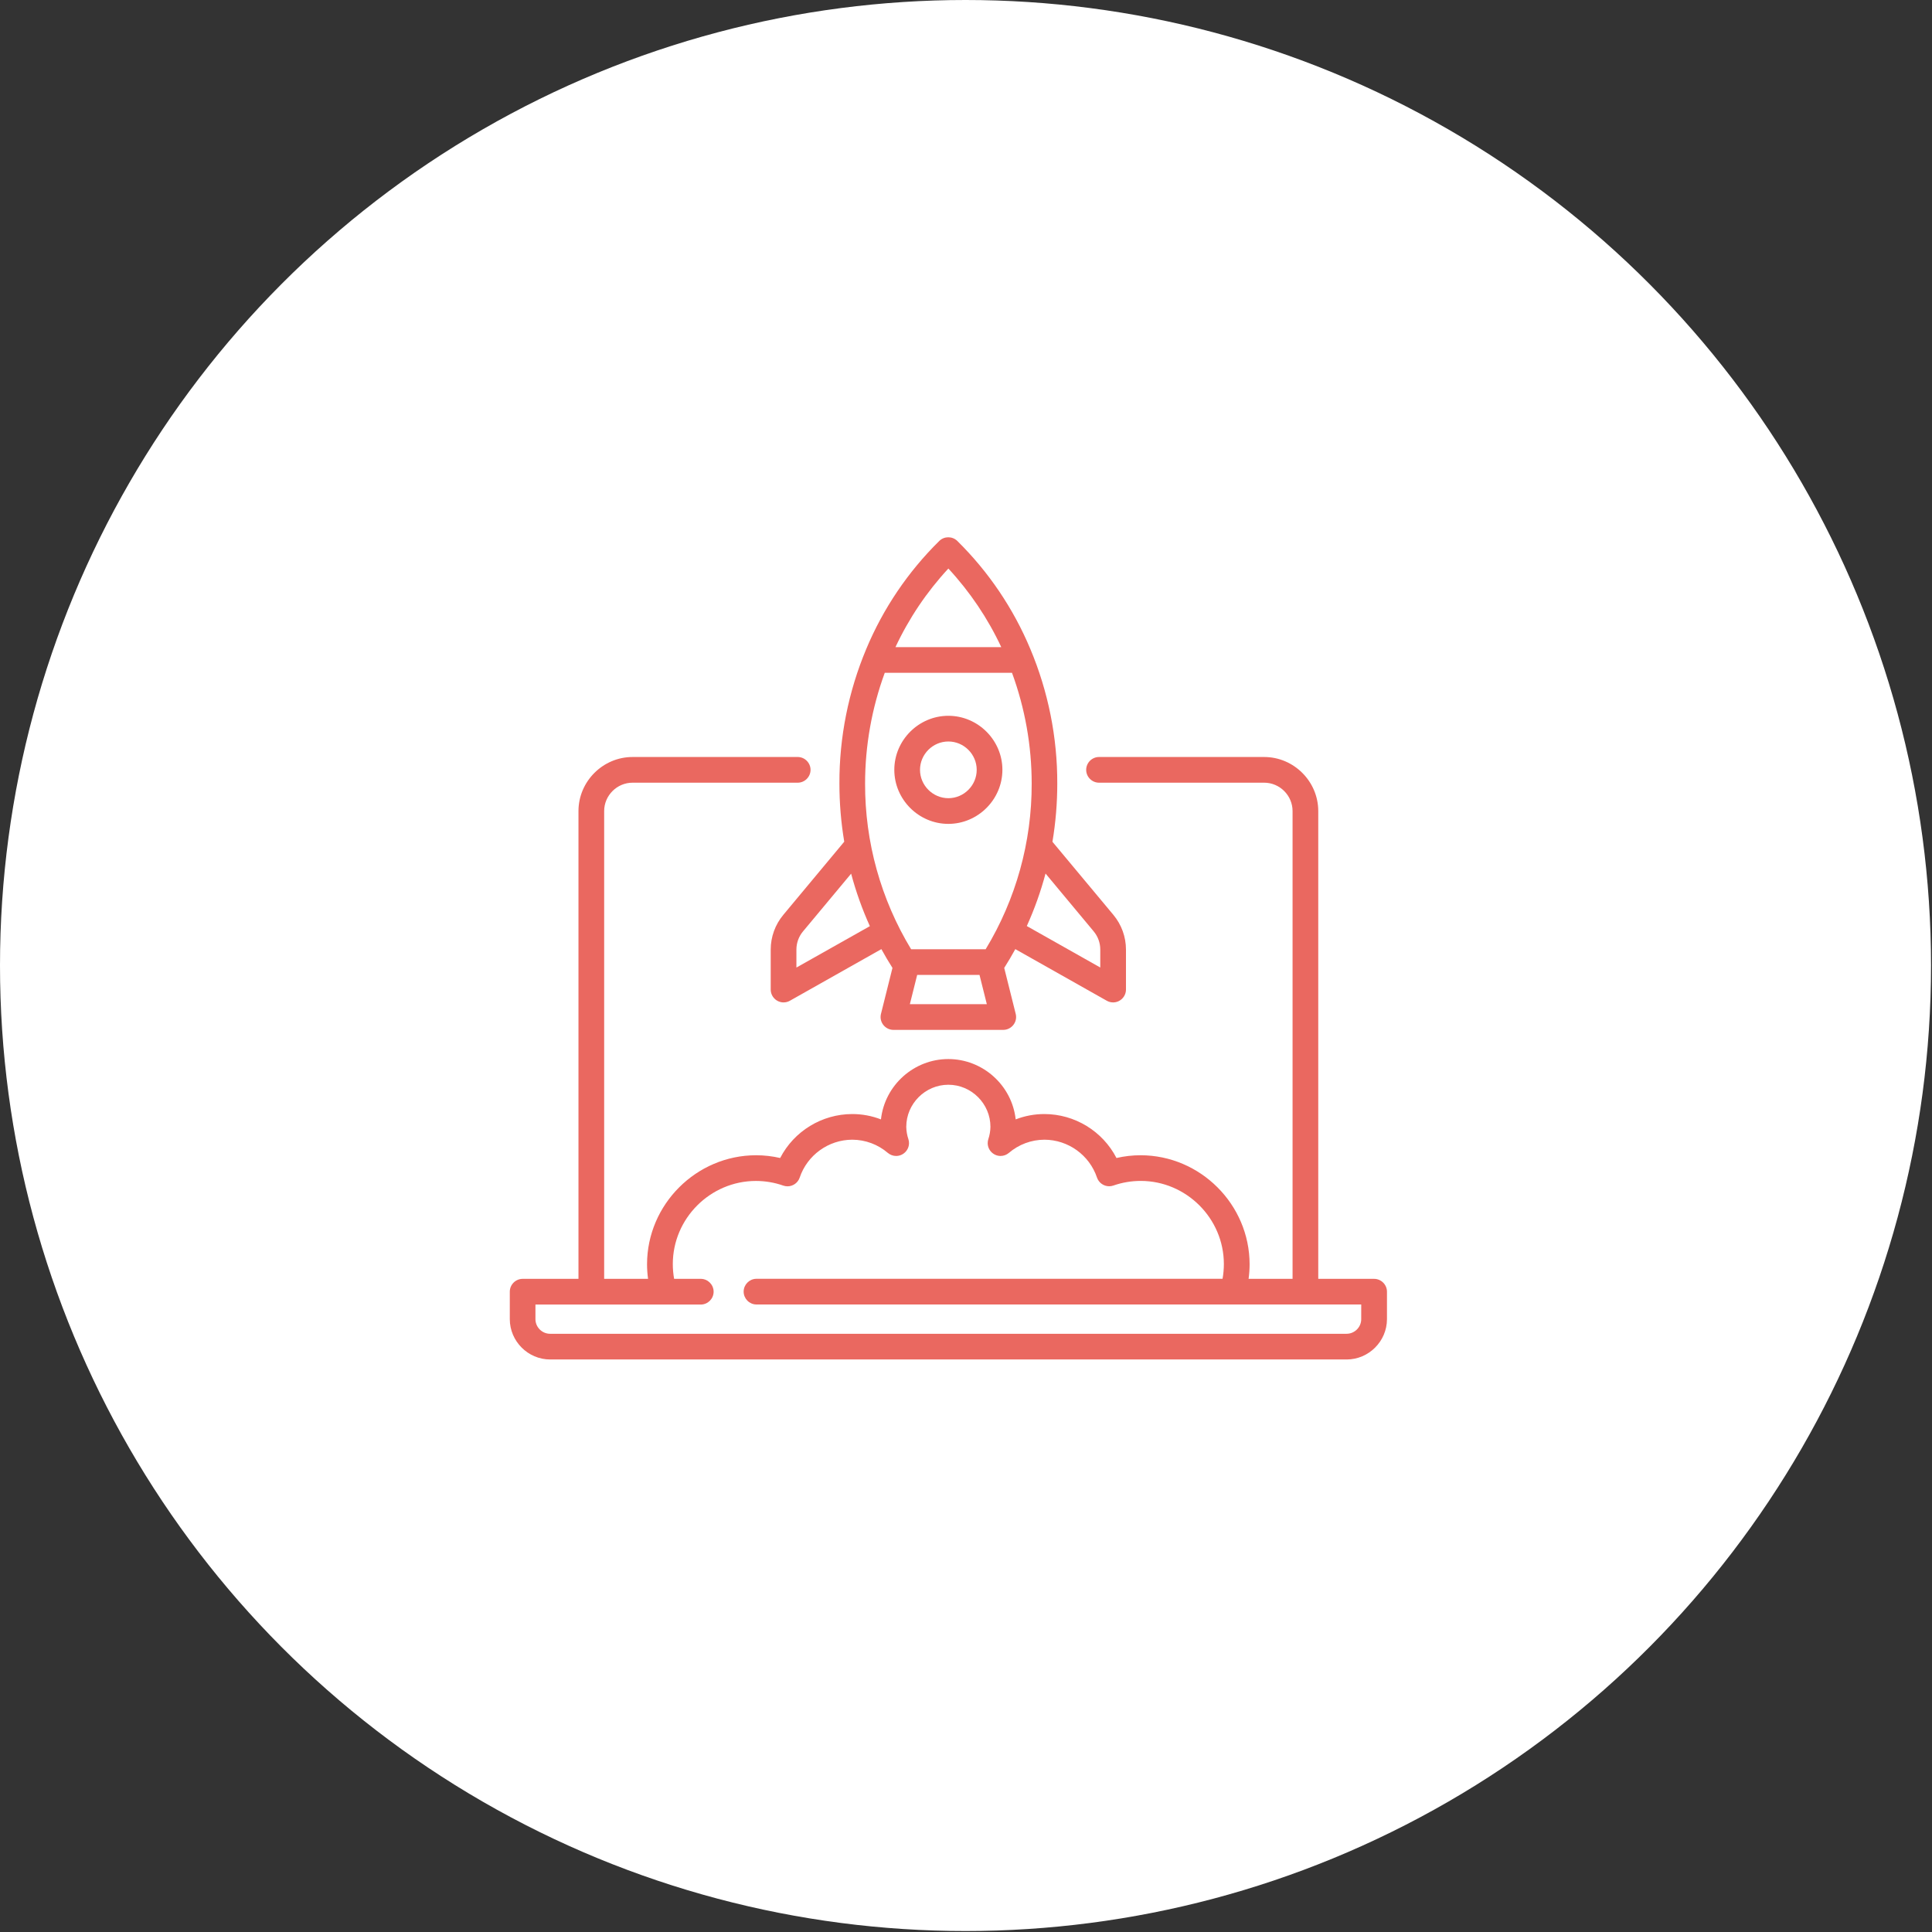 <?xml version="1.0" encoding="UTF-8" standalone="no"?> <svg xmlns="http://www.w3.org/2000/svg" xmlns:xlink="http://www.w3.org/1999/xlink" xmlns:serif="http://www.serif.com/" width="100%" height="100%" viewBox="0 0 667 667" version="1.1" xml:space="preserve" style="fill-rule:evenodd;clip-rule:evenodd;stroke-linejoin:round;stroke-miterlimit:2;"><rect x="0" y="0" width="667" height="667" fill="#333333" stroke="none"/><circle cx="333.333" cy="333.333" r="333.333" style="fill:#fff;"></circle><path id="Pfad_61" d="M474.385,441.507l-19.271,0l-0,-161.504c-0.012,-10.231 -8.427,-18.647 -18.659,-18.658l-56.891,-0c-0.046,-0.001 -0.091,-0.002 -0.136,-0.002c-2.435,-0 -4.438,2.003 -4.438,4.437c0,2.435 2.003,4.438 4.438,4.438c0.045,-0 0.09,-0.001 0.136,-0.002l56.891,-0c5.367,0.007 9.781,4.421 9.788,9.787l-0,161.504l-15.183,0c0.23,-1.672 0.347,-3.358 0.35,-5.045c-0.023,-20.632 -16.994,-37.603 -37.625,-37.625c-2.805,0 -5.601,0.319 -8.334,0.95c-4.8,-9.289 -14.41,-15.154 -24.866,-15.175c-3.396,-0.006 -6.763,0.62 -9.93,1.845c-1.304,-11.797 -11.388,-20.829 -23.258,-20.829c-11.87,0 -21.954,9.032 -23.258,20.829c-3.167,-1.225 -6.534,-1.851 -9.929,-1.845c-10.456,0.021 -20.067,5.886 -24.867,15.175c-2.733,-0.631 -5.529,-0.95 -8.333,-0.95c-20.632,0.022 -37.603,16.993 -37.625,37.625c0.002,1.687 0.119,3.373 0.35,5.045l-15.155,0l0,-161.504c0.007,-5.366 4.421,-9.78 9.788,-9.787l56.892,-0c0.045,0.001 0.09,0.002 0.136,0.002c2.434,-0 4.437,-2.003 4.437,-4.438c0,-2.434 -2.003,-4.437 -4.437,-4.437c-0.046,-0 -0.091,0.001 -0.136,0.002l-56.892,-0c-10.231,0.011 -18.647,8.427 -18.658,18.658l-0,161.504l-19.271,0c-2.435,0 -4.438,2.004 -4.438,4.438l0,9.483c0.009,7.631 6.286,13.908 13.917,13.917l275,-0c7.631,-0.009 13.907,-6.286 13.917,-13.917l-0,-9.483c-0,-2.434 -2.004,-4.438 -4.438,-4.438c-0.004,0 -0.008,0 -0.012,0Zm-4.438,13.917c-0.002,2.767 -2.279,5.044 -5.046,5.046l-275,-0c-2.767,-0.002 -5.043,-2.279 -5.046,-5.046l0,-5.046l57.213,0c2.382,-0.073 4.301,-2.052 4.301,-4.435c0,-2.383 -1.919,-4.363 -4.301,-4.436l-9.333,0c-0.301,-1.665 -0.453,-3.353 -0.455,-5.045c0,-0.024 0,-0.047 0,-0.07c0,-15.735 12.948,-28.684 28.684,-28.684c3.223,0 6.424,0.544 9.466,1.608c0.468,0.162 0.958,0.244 1.453,0.244c1.891,0 3.584,-1.209 4.197,-2.998c2.617,-7.779 9.939,-13.064 18.146,-13.096c4.52,0.011 8.889,1.637 12.317,4.583c0.798,0.667 1.805,1.032 2.845,1.032c2.435,0 4.438,-2.003 4.438,-4.437c-0,-0.446 -0.067,-0.89 -0.2,-1.316c-0.468,-1.388 -0.72,-2.839 -0.746,-4.304c0,-7.97 6.559,-14.529 14.53,-14.529c7.97,-0 14.529,6.559 14.529,14.529c-0.026,1.465 -0.278,2.916 -0.746,4.304c-0.132,0.426 -0.2,0.87 -0.2,1.316c0,2.434 2.004,4.437 4.438,4.437c1.04,0 2.047,-0.365 2.845,-1.032c3.426,-2.943 7.792,-4.569 12.309,-4.583c8.2,0.031 15.518,5.305 18.141,13.075c0.614,1.789 2.307,2.998 4.198,2.998c0.494,0 0.985,-0.082 1.452,-0.244c3.037,-1.058 6.23,-1.599 9.446,-1.599c15.747,0 28.704,12.958 28.704,28.704c0,1.706 -0.152,3.408 -0.454,5.087l-161.033,-0c-2.382,0.073 -4.302,2.052 -4.302,4.435c0,2.383 1.92,4.362 4.302,4.435l208.912,0l-0.004,5.067Z" style="fill:#ea6860;fill-rule:nonzero;"></path><path id="Pfad_62" d="M270.405,315.874c-2.791,3.354 -4.322,7.582 -4.325,11.946l0,13.817c0.002,2.433 2.005,4.434 4.438,4.434c0.763,-0 1.514,-0.197 2.179,-0.572l31.588,-17.825c1.202,2.197 2.479,4.358 3.829,6.483l-3.971,15.884c-0.088,0.351 -0.132,0.712 -0.132,1.075c-0,2.434 2.002,4.437 4.436,4.437l37.917,0c2.434,-0 4.436,-2.003 4.436,-4.437c0,-0.363 -0.044,-0.724 -0.132,-1.075l-3.971,-15.884c1.347,-2.122 2.624,-4.283 3.829,-6.483l31.588,17.825c0.665,0.375 1.415,0.572 2.179,0.572c2.433,-0 4.436,-2.001 4.437,-4.434l0,-13.817c-0.003,-4.364 -1.533,-8.592 -4.325,-11.946l-21.058,-25.262c1.114,-6.641 1.671,-13.363 1.667,-20.096c0.044,-15.959 -3.122,-31.765 -9.309,-46.475c-5.846,-13.976 -14.414,-26.65 -25.204,-37.284c-1.716,-1.688 -4.509,-1.688 -6.225,0c-10.79,10.634 -19.358,23.308 -25.204,37.284c-6.174,14.714 -9.327,30.521 -9.271,46.479c-0.002,6.722 0.555,13.433 1.667,20.062l-21.063,25.292Zm4.546,18.163l0,-6.217c0.005,-2.283 0.807,-4.495 2.267,-6.25l16.625,-19.95c1.657,6.208 3.82,12.27 6.467,18.125l-25.359,14.292Zm39.167,12.641l2.525,-10.091l21.521,-0l2.525,10.091l-26.571,0Zm63.471,-25.125c1.46,1.756 2.262,3.967 2.266,6.25l0,6.217l-25.362,-14.313c2.647,-5.855 4.81,-11.916 6.467,-18.125l16.629,19.971Zm-50.179,-125.271c7.455,8.044 13.616,17.196 18.262,27.13l-36.525,-0c4.647,-9.934 10.808,-19.086 18.263,-27.13Zm-21.959,36l43.934,0c4.489,12.247 6.788,25.19 6.791,38.234c0.062,20.163 -5.437,39.958 -15.891,57.2l-25.734,-0c-10.454,-17.242 -15.953,-37.037 -15.891,-57.2c0.003,-13.043 2.302,-25.984 6.791,-38.229l0,-0.005Z" style="fill:#ea6860;fill-rule:nonzero;"></path><path id="Pfad_63" d="M346.068,265.778c-0,-10.235 -8.423,-18.658 -18.658,-18.658c-10.236,-0 -18.659,8.423 -18.659,18.658c0,10.236 8.423,18.659 18.659,18.659c10.231,-0.012 18.647,-8.427 18.658,-18.659Zm-28.446,0c0,-5.369 4.418,-9.787 9.788,-9.787c5.369,-0 9.787,4.418 9.787,9.787c0,5.369 -4.418,9.788 -9.787,9.788c-5.367,-0.007 -9.781,-4.421 -9.788,-9.788Z" style="fill:#ea6860;fill-rule:nonzero;"></path></svg> 